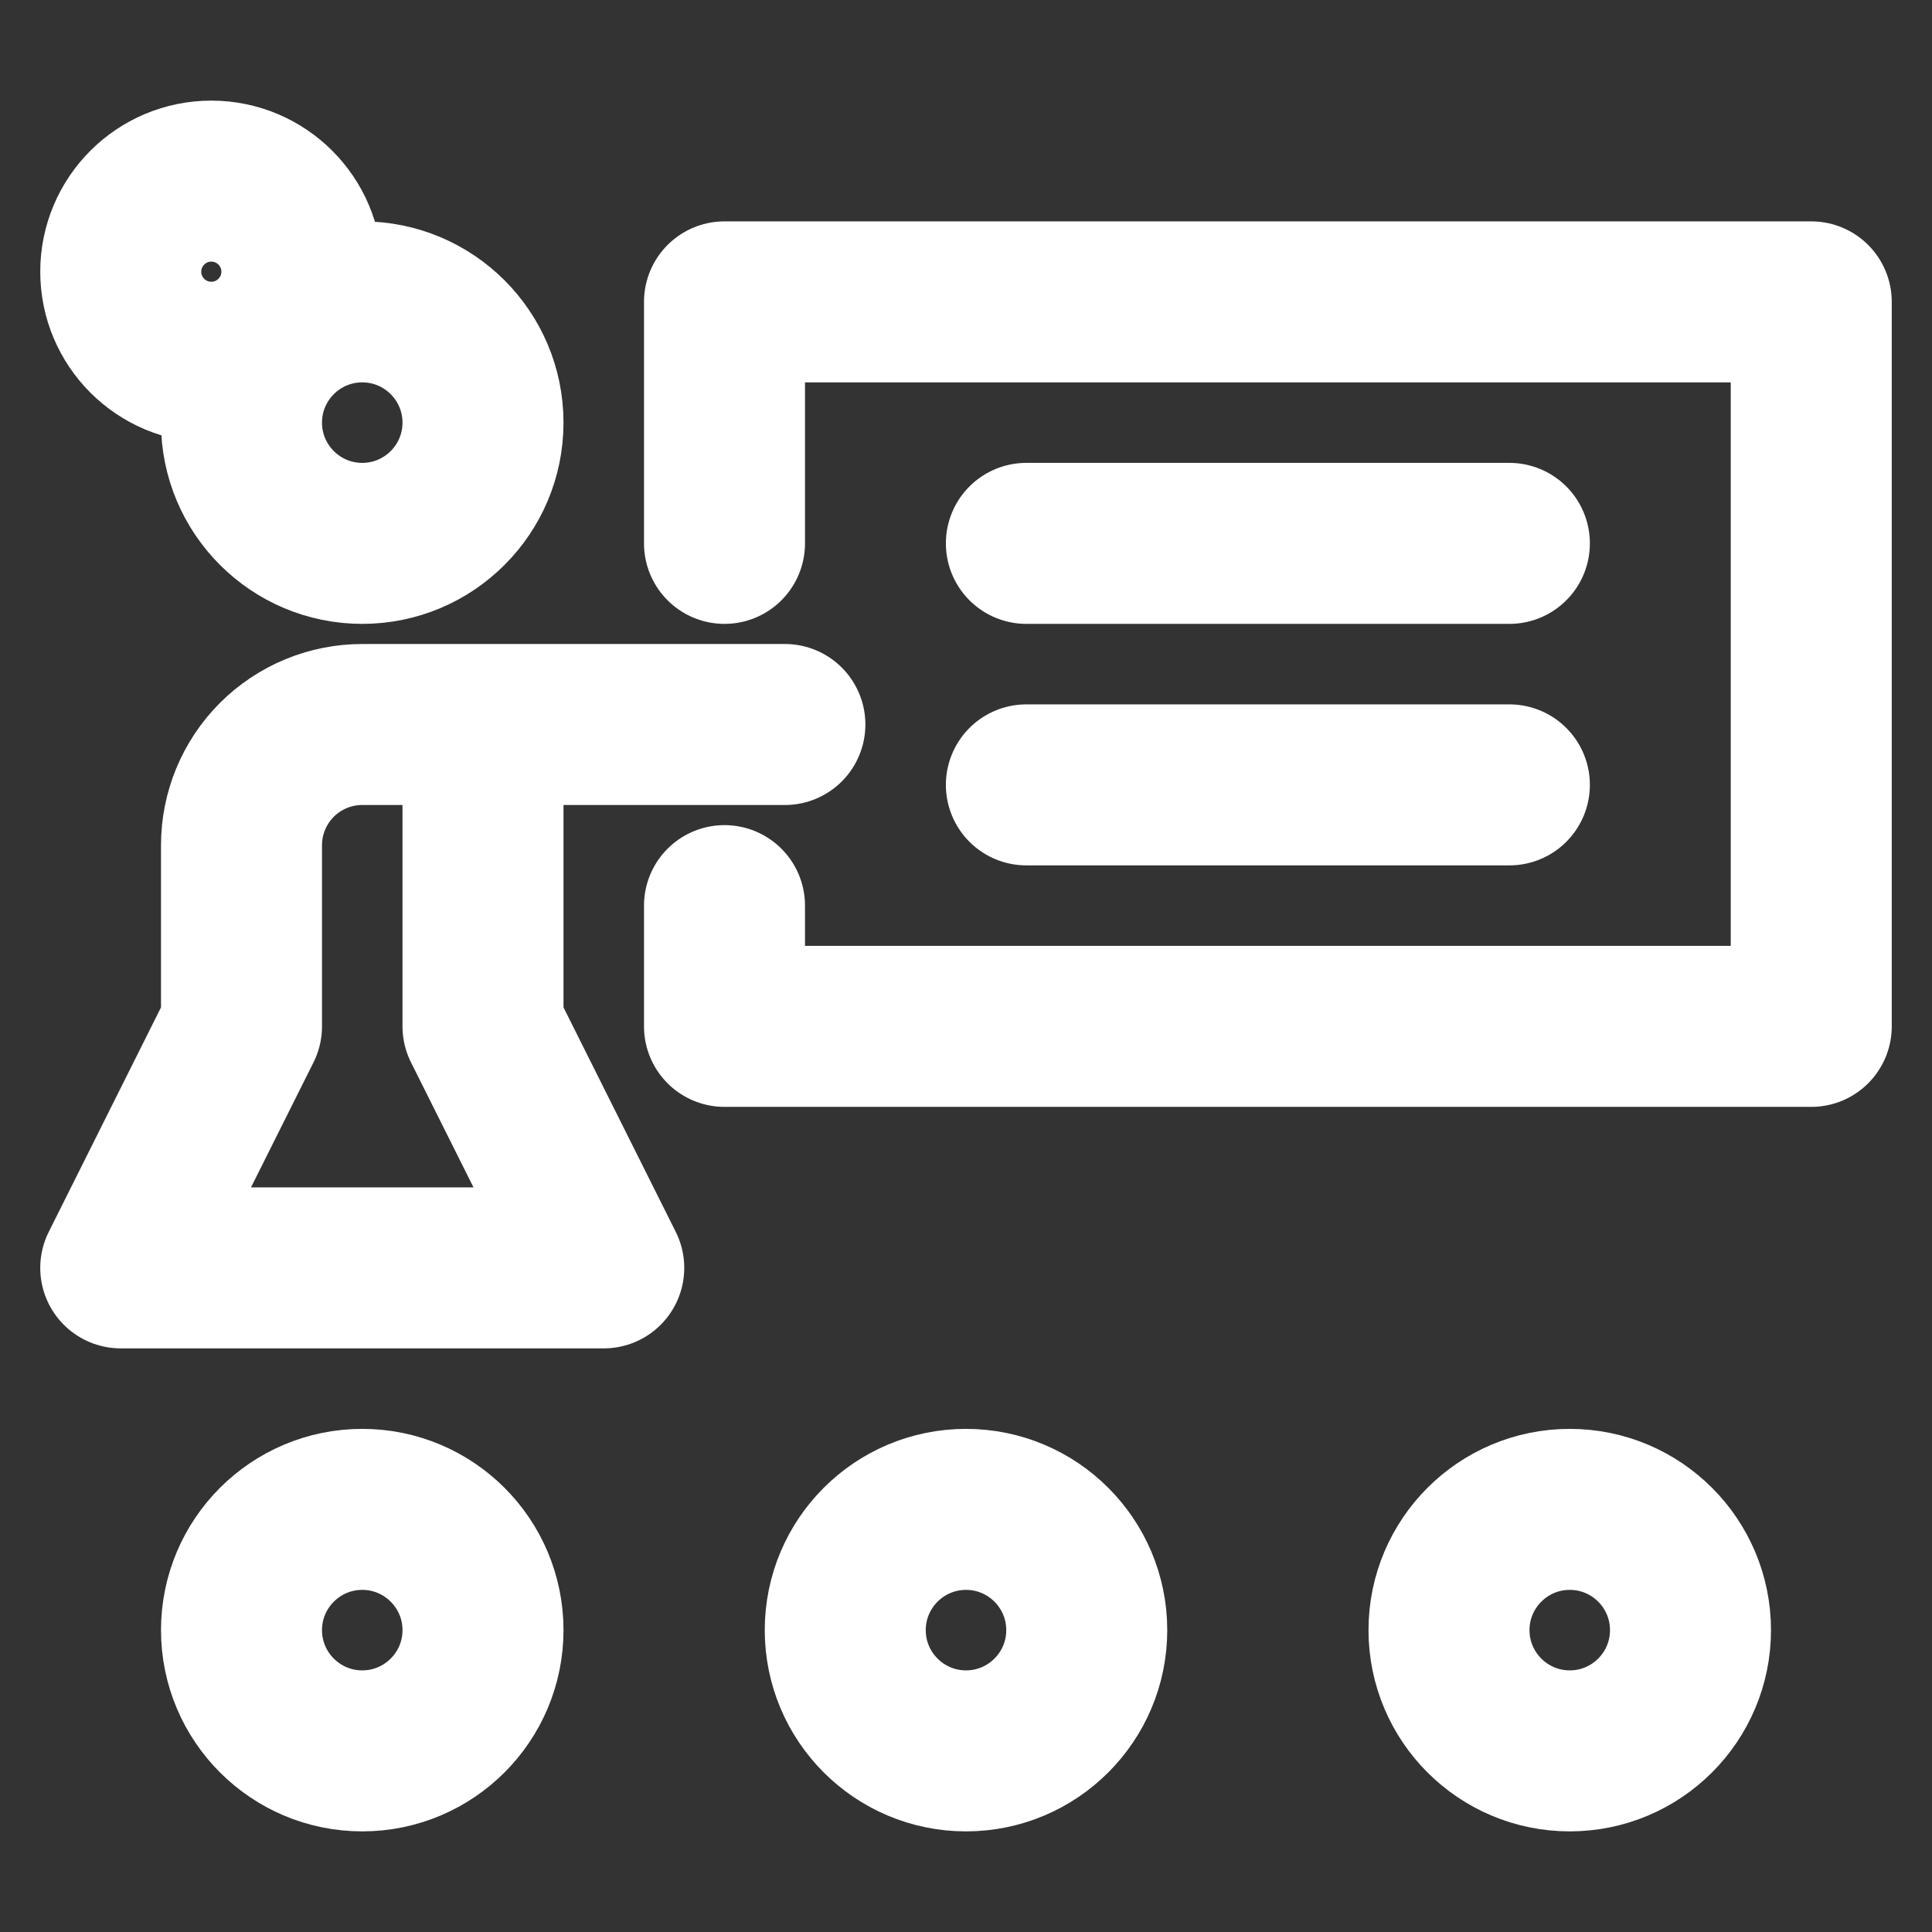 <svg width="24" height="24" viewBox="0 0 24 24" fill="none" xmlns="http://www.w3.org/2000/svg">
<rect x="0" y="0" width="24" height="24" fill="#333333" stroke="none"/>
<path d="M4.5 6.75C5.328 6.75 6 6.078 6 5.25C6 4.422 5.328 3.75 4.5 3.75C3.672 3.75 3 4.422 3 5.25C3 6.078 3.672 6.75 4.5 6.75Z" stroke="white" stroke-width="2" stroke-miterlimit="10" stroke-linecap="round" stroke-linejoin="round"/>
<path d="M9 11.25V12.75H22.5V3.75H9V6.75M6 9H9.75M12.75 6.75H18.75M12.75 9.75H18.75M6 12.75V9H4.5C4.102 9 3.721 9.158 3.439 9.439C3.158 9.721 3 10.102 3 10.5V12.75L1.5 15.75H7.5L6 12.75Z" stroke="white" stroke-width="2" stroke-miterlimit="10" stroke-linecap="round" stroke-linejoin="round"/>
<path d="M2.625 4.5C3.246 4.5 3.75 3.996 3.75 3.375C3.75 2.754 3.246 2.25 2.625 2.25C2.004 2.25 1.5 2.754 1.5 3.375C1.5 3.996 2.004 4.5 2.625 4.5Z" stroke="white" stroke-width="2" stroke-miterlimit="10" stroke-linecap="round" stroke-linejoin="round"/>
<path d="M4.5 21.75C5.328 21.75 6 21.078 6 20.25C6 19.422 5.328 18.75 4.5 18.75C3.672 18.75 3 19.422 3 20.25C3 21.078 3.672 21.75 4.5 21.75Z" stroke="white" stroke-width="2" stroke-miterlimit="10" stroke-linecap="round" stroke-linejoin="round"/>
<path d="M12 21.75C12.828 21.75 13.5 21.078 13.5 20.25C13.5 19.422 12.828 18.75 12 18.75C11.172 18.75 10.5 19.422 10.5 20.25C10.5 21.078 11.172 21.75 12 21.75Z" stroke="white" stroke-width="2" stroke-miterlimit="10" stroke-linecap="round" stroke-linejoin="round"/>
<path d="M19.5 21.75C20.328 21.75 21 21.078 21 20.25C21 19.422 20.328 18.75 19.5 18.75C18.672 18.75 18 19.422 18 20.25C18 21.078 18.672 21.75 19.5 21.75Z" stroke="white" stroke-width="2" stroke-miterlimit="10" stroke-linecap="round" stroke-linejoin="round"/>
</svg>
